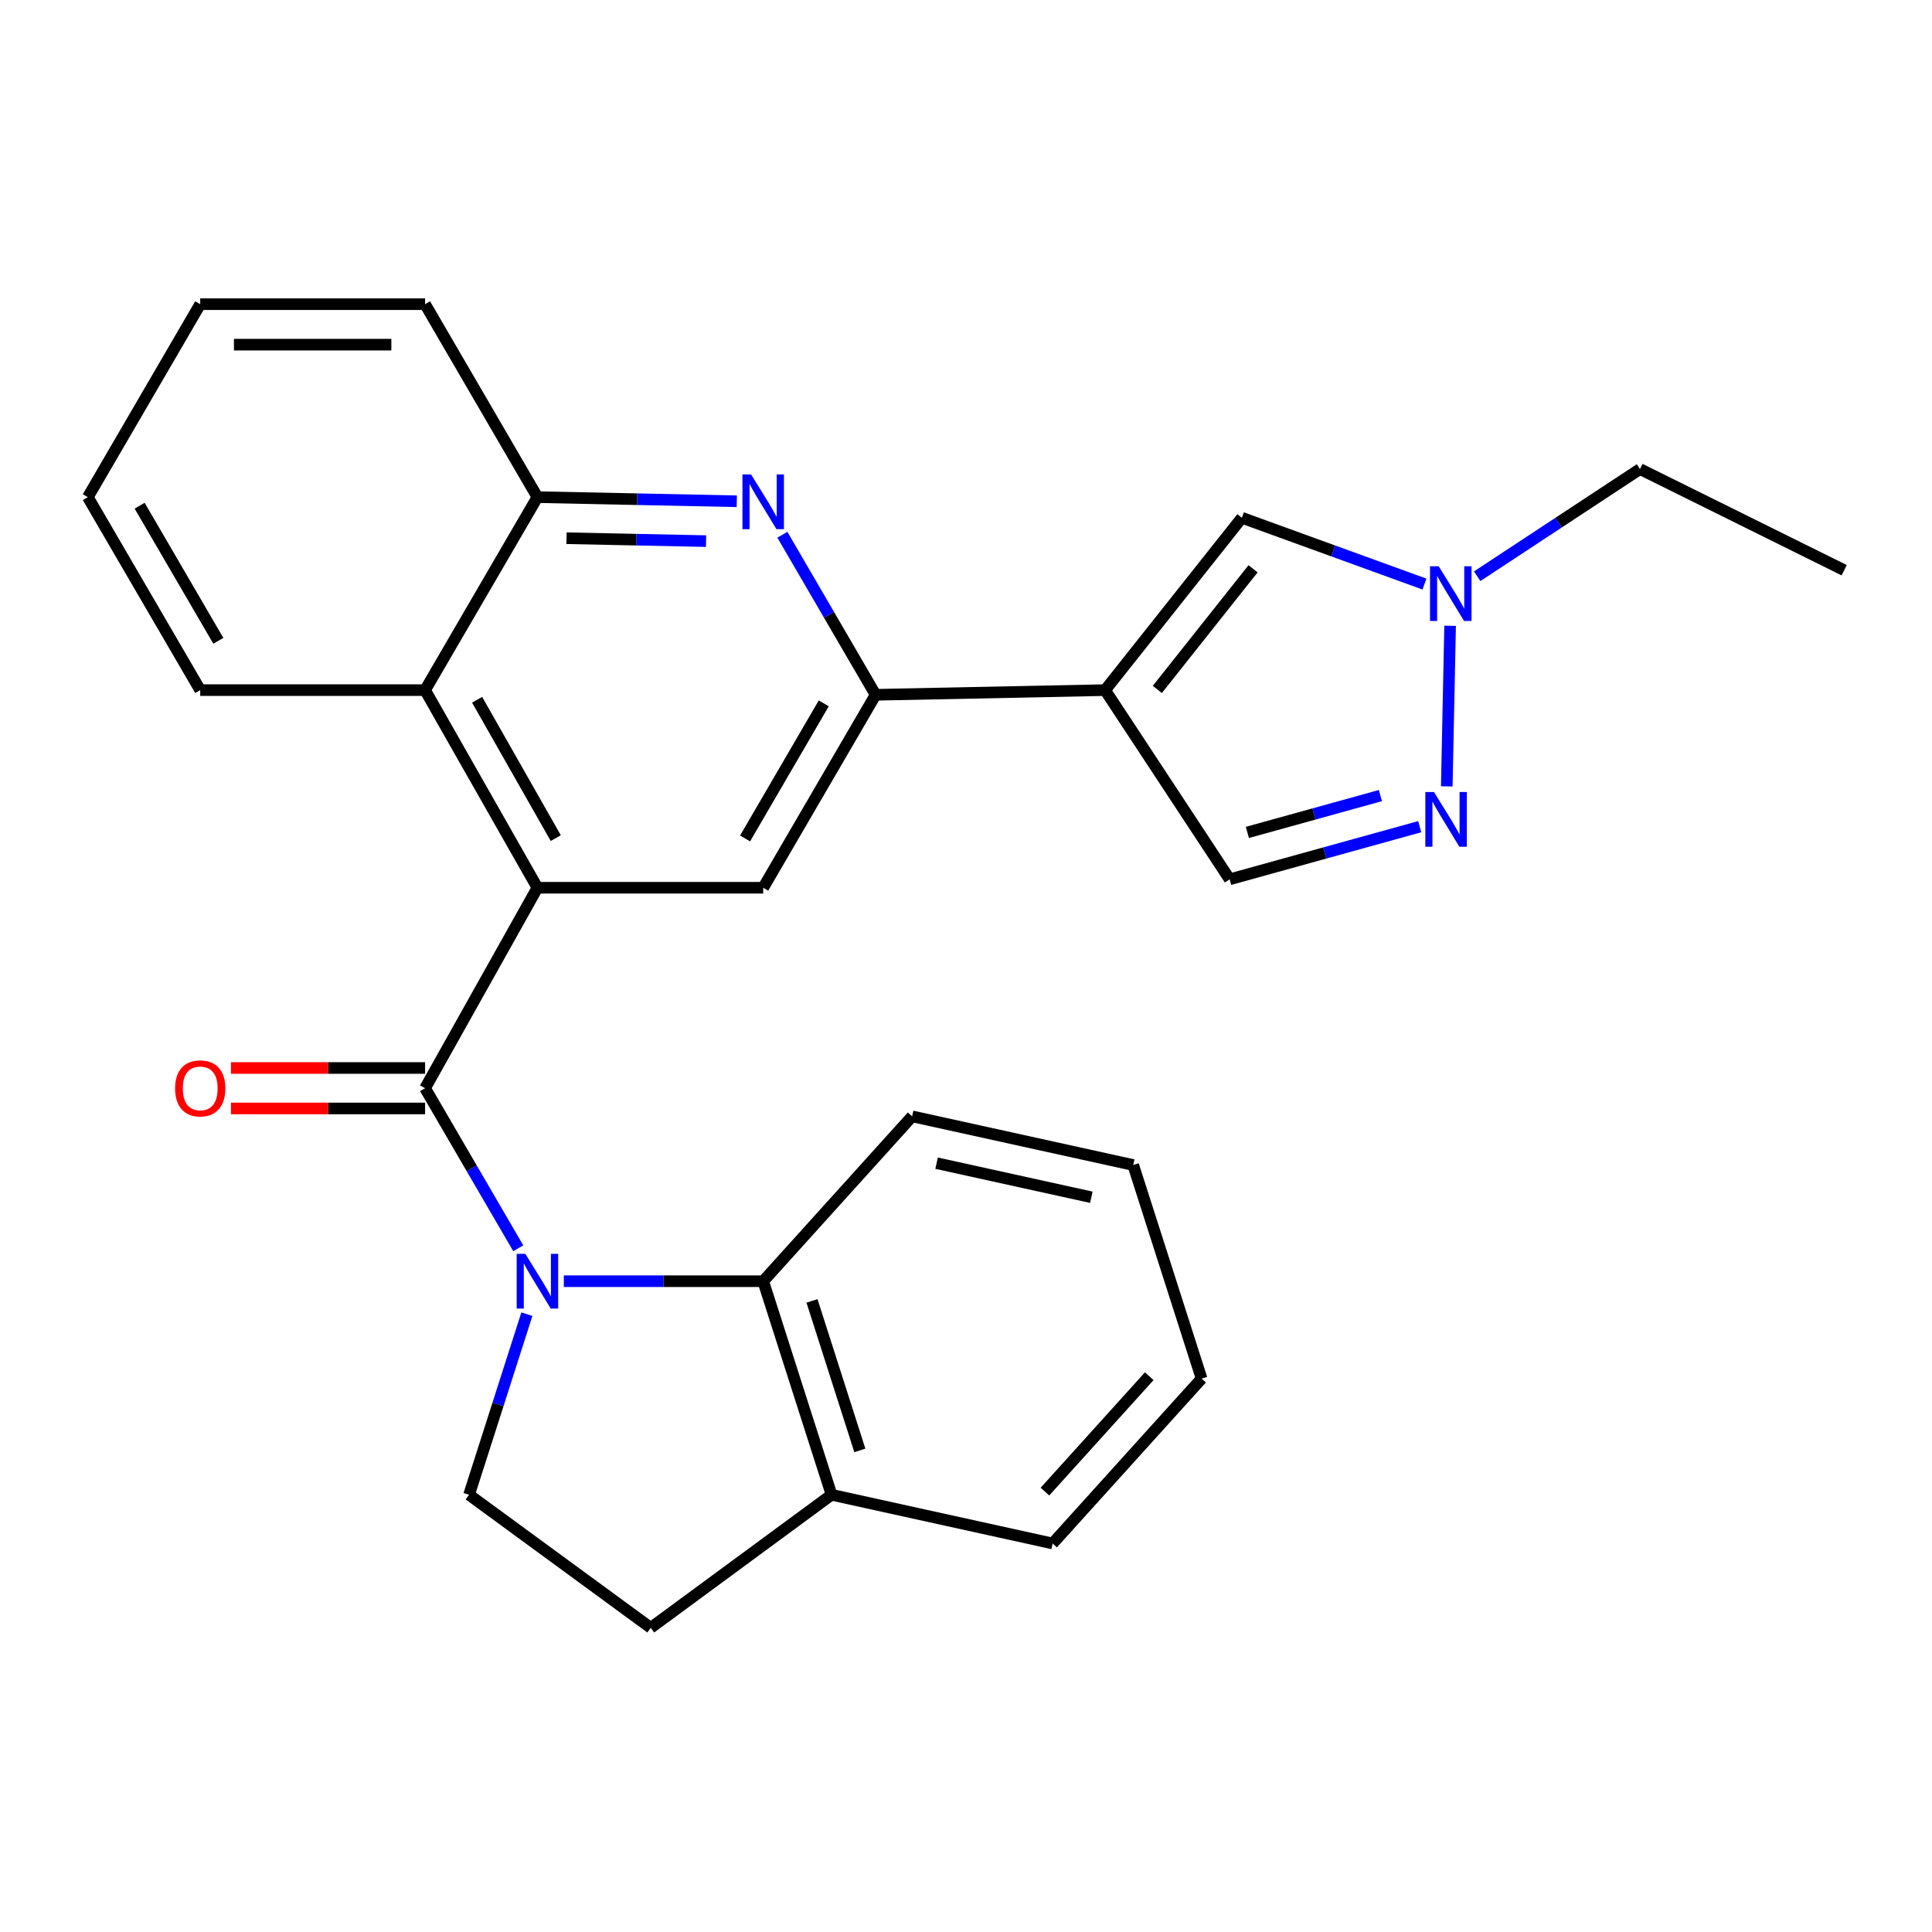 <?xml version='1.0' encoding='iso-8859-1'?>
<svg version='1.1' baseProfile='full'
              xmlns='http://www.w3.org/2000/svg'
                      xmlns:rdkit='http://www.rdkit.org/xml'
                      xmlns:xlink='http://www.w3.org/1999/xlink'
                  xml:space='preserve'
width='1000px' height='1000px' viewBox='0 0 1000 1000'>
<!-- END OF HEADER -->
<rect style='opacity:1.0;fill:#FFFFFF;stroke:none' width='1000' height='1000' x='0' y='0'> </rect>
<path class='bond-0' d='M 268.248,646.099 L 244.134,604.681' style='fill:none;fill-rule:evenodd;stroke:#0000FF;stroke-width:6px;stroke-linecap:butt;stroke-linejoin:miter;stroke-opacity:1' />
<path class='bond-0' d='M 244.134,604.681 L 220.02,563.263' style='fill:none;fill-rule:evenodd;stroke:#000000;stroke-width:6px;stroke-linecap:butt;stroke-linejoin:miter;stroke-opacity:1' />
<path class='bond-7' d='M 291.835,663.149 L 343.431,663.149' style='fill:none;fill-rule:evenodd;stroke:#0000FF;stroke-width:6px;stroke-linecap:butt;stroke-linejoin:miter;stroke-opacity:1' />
<path class='bond-7' d='M 343.431,663.149 L 395.028,663.149' style='fill:none;fill-rule:evenodd;stroke:#000000;stroke-width:6px;stroke-linecap:butt;stroke-linejoin:miter;stroke-opacity:1' />
<path class='bond-13' d='M 272.712,680.211 L 257.748,726.953' style='fill:none;fill-rule:evenodd;stroke:#0000FF;stroke-width:6px;stroke-linecap:butt;stroke-linejoin:miter;stroke-opacity:1' />
<path class='bond-13' d='M 257.748,726.953 L 242.783,773.696' style='fill:none;fill-rule:evenodd;stroke:#000000;stroke-width:6px;stroke-linecap:butt;stroke-linejoin:miter;stroke-opacity:1' />
<path class='bond-1' d='M 220.02,563.263 L 278.174,459.501' style='fill:none;fill-rule:evenodd;stroke:#000000;stroke-width:6px;stroke-linecap:butt;stroke-linejoin:miter;stroke-opacity:1' />
<path class='bond-14' d='M 220.02,552.789 L 169.781,552.789' style='fill:none;fill-rule:evenodd;stroke:#000000;stroke-width:6px;stroke-linecap:butt;stroke-linejoin:miter;stroke-opacity:1' />
<path class='bond-14' d='M 169.781,552.789 L 119.541,552.789' style='fill:none;fill-rule:evenodd;stroke:#FF0000;stroke-width:6px;stroke-linecap:butt;stroke-linejoin:miter;stroke-opacity:1' />
<path class='bond-14' d='M 220.02,573.736 L 169.781,573.736' style='fill:none;fill-rule:evenodd;stroke:#000000;stroke-width:6px;stroke-linecap:butt;stroke-linejoin:miter;stroke-opacity:1' />
<path class='bond-14' d='M 169.781,573.736 L 119.541,573.736' style='fill:none;fill-rule:evenodd;stroke:#FF0000;stroke-width:6px;stroke-linecap:butt;stroke-linejoin:miter;stroke-opacity:1' />
<path class='bond-6' d='M 278.174,459.501 L 395.028,459.501' style='fill:none;fill-rule:evenodd;stroke:#000000;stroke-width:6px;stroke-linecap:butt;stroke-linejoin:miter;stroke-opacity:1' />
<path class='bond-10' d='M 278.174,459.501 L 220.02,357.205' style='fill:none;fill-rule:evenodd;stroke:#000000;stroke-width:6px;stroke-linecap:butt;stroke-linejoin:miter;stroke-opacity:1' />
<path class='bond-10' d='M 287.662,433.804 L 246.954,362.197' style='fill:none;fill-rule:evenodd;stroke:#000000;stroke-width:6px;stroke-linecap:butt;stroke-linejoin:miter;stroke-opacity:1' />
<path class='bond-2' d='M 572.002,357.205 L 453.205,359.626' style='fill:none;fill-rule:evenodd;stroke:#000000;stroke-width:6px;stroke-linecap:butt;stroke-linejoin:miter;stroke-opacity:1' />
<path class='bond-8' d='M 572.002,357.205 L 642.795,268.002' style='fill:none;fill-rule:evenodd;stroke:#000000;stroke-width:6px;stroke-linecap:butt;stroke-linejoin:miter;stroke-opacity:1' />
<path class='bond-8' d='M 599.03,356.847 L 648.584,294.405' style='fill:none;fill-rule:evenodd;stroke:#000000;stroke-width:6px;stroke-linecap:butt;stroke-linejoin:miter;stroke-opacity:1' />
<path class='bond-11' d='M 572.002,357.205 L 636.475,455.137' style='fill:none;fill-rule:evenodd;stroke:#000000;stroke-width:6px;stroke-linecap:butt;stroke-linejoin:miter;stroke-opacity:1' />
<path class='bond-3' d='M 453.205,359.626 L 395.028,459.501' style='fill:none;fill-rule:evenodd;stroke:#000000;stroke-width:6px;stroke-linecap:butt;stroke-linejoin:miter;stroke-opacity:1' />
<path class='bond-3' d='M 426.377,364.063 L 385.654,433.976' style='fill:none;fill-rule:evenodd;stroke:#000000;stroke-width:6px;stroke-linecap:butt;stroke-linejoin:miter;stroke-opacity:1' />
<path class='bond-29' d='M 453.205,359.626 L 429.082,318.208' style='fill:none;fill-rule:evenodd;stroke:#000000;stroke-width:6px;stroke-linecap:butt;stroke-linejoin:miter;stroke-opacity:1' />
<path class='bond-29' d='M 429.082,318.208 L 404.958,276.789' style='fill:none;fill-rule:evenodd;stroke:#0000FF;stroke-width:6px;stroke-linecap:butt;stroke-linejoin:miter;stroke-opacity:1' />
<path class='bond-4' d='M 381.366,259.457 L 329.77,258.388' style='fill:none;fill-rule:evenodd;stroke:#0000FF;stroke-width:6px;stroke-linecap:butt;stroke-linejoin:miter;stroke-opacity:1' />
<path class='bond-4' d='M 329.77,258.388 L 278.174,257.319' style='fill:none;fill-rule:evenodd;stroke:#000000;stroke-width:6px;stroke-linecap:butt;stroke-linejoin:miter;stroke-opacity:1' />
<path class='bond-4' d='M 365.453,280.079 L 329.336,279.331' style='fill:none;fill-rule:evenodd;stroke:#0000FF;stroke-width:6px;stroke-linecap:butt;stroke-linejoin:miter;stroke-opacity:1' />
<path class='bond-4' d='M 329.336,279.331 L 293.219,278.583' style='fill:none;fill-rule:evenodd;stroke:#000000;stroke-width:6px;stroke-linecap:butt;stroke-linejoin:miter;stroke-opacity:1' />
<path class='bond-5' d='M 734.843,427.89 L 685.659,441.513' style='fill:none;fill-rule:evenodd;stroke:#0000FF;stroke-width:6px;stroke-linecap:butt;stroke-linejoin:miter;stroke-opacity:1' />
<path class='bond-5' d='M 685.659,441.513 L 636.475,455.137' style='fill:none;fill-rule:evenodd;stroke:#000000;stroke-width:6px;stroke-linecap:butt;stroke-linejoin:miter;stroke-opacity:1' />
<path class='bond-5' d='M 714.496,411.789 L 680.067,421.326' style='fill:none;fill-rule:evenodd;stroke:#0000FF;stroke-width:6px;stroke-linecap:butt;stroke-linejoin:miter;stroke-opacity:1' />
<path class='bond-5' d='M 680.067,421.326 L 645.639,430.862' style='fill:none;fill-rule:evenodd;stroke:#000000;stroke-width:6px;stroke-linecap:butt;stroke-linejoin:miter;stroke-opacity:1' />
<path class='bond-31' d='M 748.844,407.029 L 750.574,323.911' style='fill:none;fill-rule:evenodd;stroke:#0000FF;stroke-width:6px;stroke-linecap:butt;stroke-linejoin:miter;stroke-opacity:1' />
<path class='bond-15' d='M 395.028,663.149 L 430.407,773.696' style='fill:none;fill-rule:evenodd;stroke:#000000;stroke-width:6px;stroke-linecap:butt;stroke-linejoin:miter;stroke-opacity:1' />
<path class='bond-15' d='M 420.286,673.346 L 445.051,750.729' style='fill:none;fill-rule:evenodd;stroke:#000000;stroke-width:6px;stroke-linecap:butt;stroke-linejoin:miter;stroke-opacity:1' />
<path class='bond-18' d='M 395.028,663.149 L 472.116,577.821' style='fill:none;fill-rule:evenodd;stroke:#000000;stroke-width:6px;stroke-linecap:butt;stroke-linejoin:miter;stroke-opacity:1' />
<path class='bond-9' d='M 642.795,268.002 L 690.05,285.158' style='fill:none;fill-rule:evenodd;stroke:#000000;stroke-width:6px;stroke-linecap:butt;stroke-linejoin:miter;stroke-opacity:1' />
<path class='bond-9' d='M 690.05,285.158 L 737.305,302.313' style='fill:none;fill-rule:evenodd;stroke:#0000FF;stroke-width:6px;stroke-linecap:butt;stroke-linejoin:miter;stroke-opacity:1' />
<path class='bond-17' d='M 764.592,298.256 L 806.722,270.52' style='fill:none;fill-rule:evenodd;stroke:#0000FF;stroke-width:6px;stroke-linecap:butt;stroke-linejoin:miter;stroke-opacity:1' />
<path class='bond-17' d='M 806.722,270.52 L 848.852,242.783' style='fill:none;fill-rule:evenodd;stroke:#000000;stroke-width:6px;stroke-linecap:butt;stroke-linejoin:miter;stroke-opacity:1' />
<path class='bond-12' d='M 220.02,357.205 L 278.174,257.319' style='fill:none;fill-rule:evenodd;stroke:#000000;stroke-width:6px;stroke-linecap:butt;stroke-linejoin:miter;stroke-opacity:1' />
<path class='bond-19' d='M 220.02,357.205 L 103.631,357.205' style='fill:none;fill-rule:evenodd;stroke:#000000;stroke-width:6px;stroke-linecap:butt;stroke-linejoin:miter;stroke-opacity:1' />
<path class='bond-20' d='M 278.174,257.319 L 220.02,157.444' style='fill:none;fill-rule:evenodd;stroke:#000000;stroke-width:6px;stroke-linecap:butt;stroke-linejoin:miter;stroke-opacity:1' />
<path class='bond-16' d='M 242.783,773.696 L 336.828,842.556' style='fill:none;fill-rule:evenodd;stroke:#000000;stroke-width:6px;stroke-linecap:butt;stroke-linejoin:miter;stroke-opacity:1' />
<path class='bond-21' d='M 430.407,773.696 L 544.84,798.903' style='fill:none;fill-rule:evenodd;stroke:#000000;stroke-width:6px;stroke-linecap:butt;stroke-linejoin:miter;stroke-opacity:1' />
<path class='bond-27' d='M 430.407,773.696 L 336.828,842.556' style='fill:none;fill-rule:evenodd;stroke:#000000;stroke-width:6px;stroke-linecap:butt;stroke-linejoin:miter;stroke-opacity:1' />
<path class='bond-22' d='M 848.852,242.783 L 954.545,295.141' style='fill:none;fill-rule:evenodd;stroke:#000000;stroke-width:6px;stroke-linecap:butt;stroke-linejoin:miter;stroke-opacity:1' />
<path class='bond-23' d='M 472.116,577.821 L 586.55,603.017' style='fill:none;fill-rule:evenodd;stroke:#000000;stroke-width:6px;stroke-linecap:butt;stroke-linejoin:miter;stroke-opacity:1' />
<path class='bond-23' d='M 484.777,602.059 L 564.88,619.695' style='fill:none;fill-rule:evenodd;stroke:#000000;stroke-width:6px;stroke-linecap:butt;stroke-linejoin:miter;stroke-opacity:1' />
<path class='bond-24' d='M 103.631,357.205 L 45.455,257.319' style='fill:none;fill-rule:evenodd;stroke:#000000;stroke-width:6px;stroke-linecap:butt;stroke-linejoin:miter;stroke-opacity:1' />
<path class='bond-24' d='M 113.006,331.68 L 72.282,261.759' style='fill:none;fill-rule:evenodd;stroke:#000000;stroke-width:6px;stroke-linecap:butt;stroke-linejoin:miter;stroke-opacity:1' />
<path class='bond-30' d='M 220.02,157.444 L 103.631,157.444' style='fill:none;fill-rule:evenodd;stroke:#000000;stroke-width:6px;stroke-linecap:butt;stroke-linejoin:miter;stroke-opacity:1' />
<path class='bond-30' d='M 202.562,178.392 L 121.09,178.392' style='fill:none;fill-rule:evenodd;stroke:#000000;stroke-width:6px;stroke-linecap:butt;stroke-linejoin:miter;stroke-opacity:1' />
<path class='bond-28' d='M 544.84,798.903 L 621.952,713.575' style='fill:none;fill-rule:evenodd;stroke:#000000;stroke-width:6px;stroke-linecap:butt;stroke-linejoin:miter;stroke-opacity:1' />
<path class='bond-28' d='M 540.865,772.058 L 594.843,712.329' style='fill:none;fill-rule:evenodd;stroke:#000000;stroke-width:6px;stroke-linecap:butt;stroke-linejoin:miter;stroke-opacity:1' />
<path class='bond-26' d='M 586.55,603.017 L 621.952,713.575' style='fill:none;fill-rule:evenodd;stroke:#000000;stroke-width:6px;stroke-linecap:butt;stroke-linejoin:miter;stroke-opacity:1' />
<path class='bond-25' d='M 45.455,257.319 L 103.631,157.444' style='fill:none;fill-rule:evenodd;stroke:#000000;stroke-width:6px;stroke-linecap:butt;stroke-linejoin:miter;stroke-opacity:1' />
<path  class='atom-0' d='M 271.914 648.989
L 281.194 663.989
Q 282.114 665.469, 283.594 668.149
Q 285.074 670.829, 285.154 670.989
L 285.154 648.989
L 288.914 648.989
L 288.914 677.309
L 285.034 677.309
L 275.074 660.909
Q 273.914 658.989, 272.674 656.789
Q 271.474 654.589, 271.114 653.909
L 271.114 677.309
L 267.434 677.309
L 267.434 648.989
L 271.914 648.989
' fill='#0000FF'/>
<path  class='atom-5' d='M 388.768 245.58
L 398.048 260.58
Q 398.968 262.06, 400.448 264.74
Q 401.928 267.42, 402.008 267.58
L 402.008 245.58
L 405.768 245.58
L 405.768 273.9
L 401.888 273.9
L 391.928 257.5
Q 390.768 255.58, 389.528 253.38
Q 388.328 251.18, 387.968 250.5
L 387.968 273.9
L 384.288 273.9
L 384.288 245.58
L 388.768 245.58
' fill='#0000FF'/>
<path  class='atom-6' d='M 742.228 409.951
L 751.508 424.951
Q 752.428 426.431, 753.908 429.111
Q 755.388 431.791, 755.468 431.951
L 755.468 409.951
L 759.228 409.951
L 759.228 438.271
L 755.348 438.271
L 745.388 421.871
Q 744.228 419.951, 742.988 417.751
Q 741.788 415.551, 741.428 414.871
L 741.428 438.271
L 737.748 438.271
L 737.748 409.951
L 742.228 409.951
' fill='#0000FF'/>
<path  class='atom-10' d='M 744.661 293.096
L 753.941 308.096
Q 754.861 309.576, 756.341 312.256
Q 757.821 314.936, 757.901 315.096
L 757.901 293.096
L 761.661 293.096
L 761.661 321.416
L 757.781 321.416
L 747.821 305.016
Q 746.661 303.096, 745.421 300.896
Q 744.221 298.696, 743.861 298.016
L 743.861 321.416
L 740.181 321.416
L 740.181 293.096
L 744.661 293.096
' fill='#0000FF'/>
<path  class='atom-15' d='M 90.631 563.343
Q 90.631 556.543, 93.991 552.743
Q 97.351 548.943, 103.631 548.943
Q 109.911 548.943, 113.271 552.743
Q 116.631 556.543, 116.631 563.343
Q 116.631 570.223, 113.231 574.143
Q 109.831 578.023, 103.631 578.023
Q 97.391 578.023, 93.991 574.143
Q 90.631 570.263, 90.631 563.343
M 103.631 574.823
Q 107.951 574.823, 110.271 571.943
Q 112.631 569.023, 112.631 563.343
Q 112.631 557.783, 110.271 554.983
Q 107.951 552.143, 103.631 552.143
Q 99.311 552.143, 96.951 554.943
Q 94.631 557.743, 94.631 563.343
Q 94.631 569.063, 96.951 571.943
Q 99.311 574.823, 103.631 574.823
' fill='#FF0000'/>
</svg>
